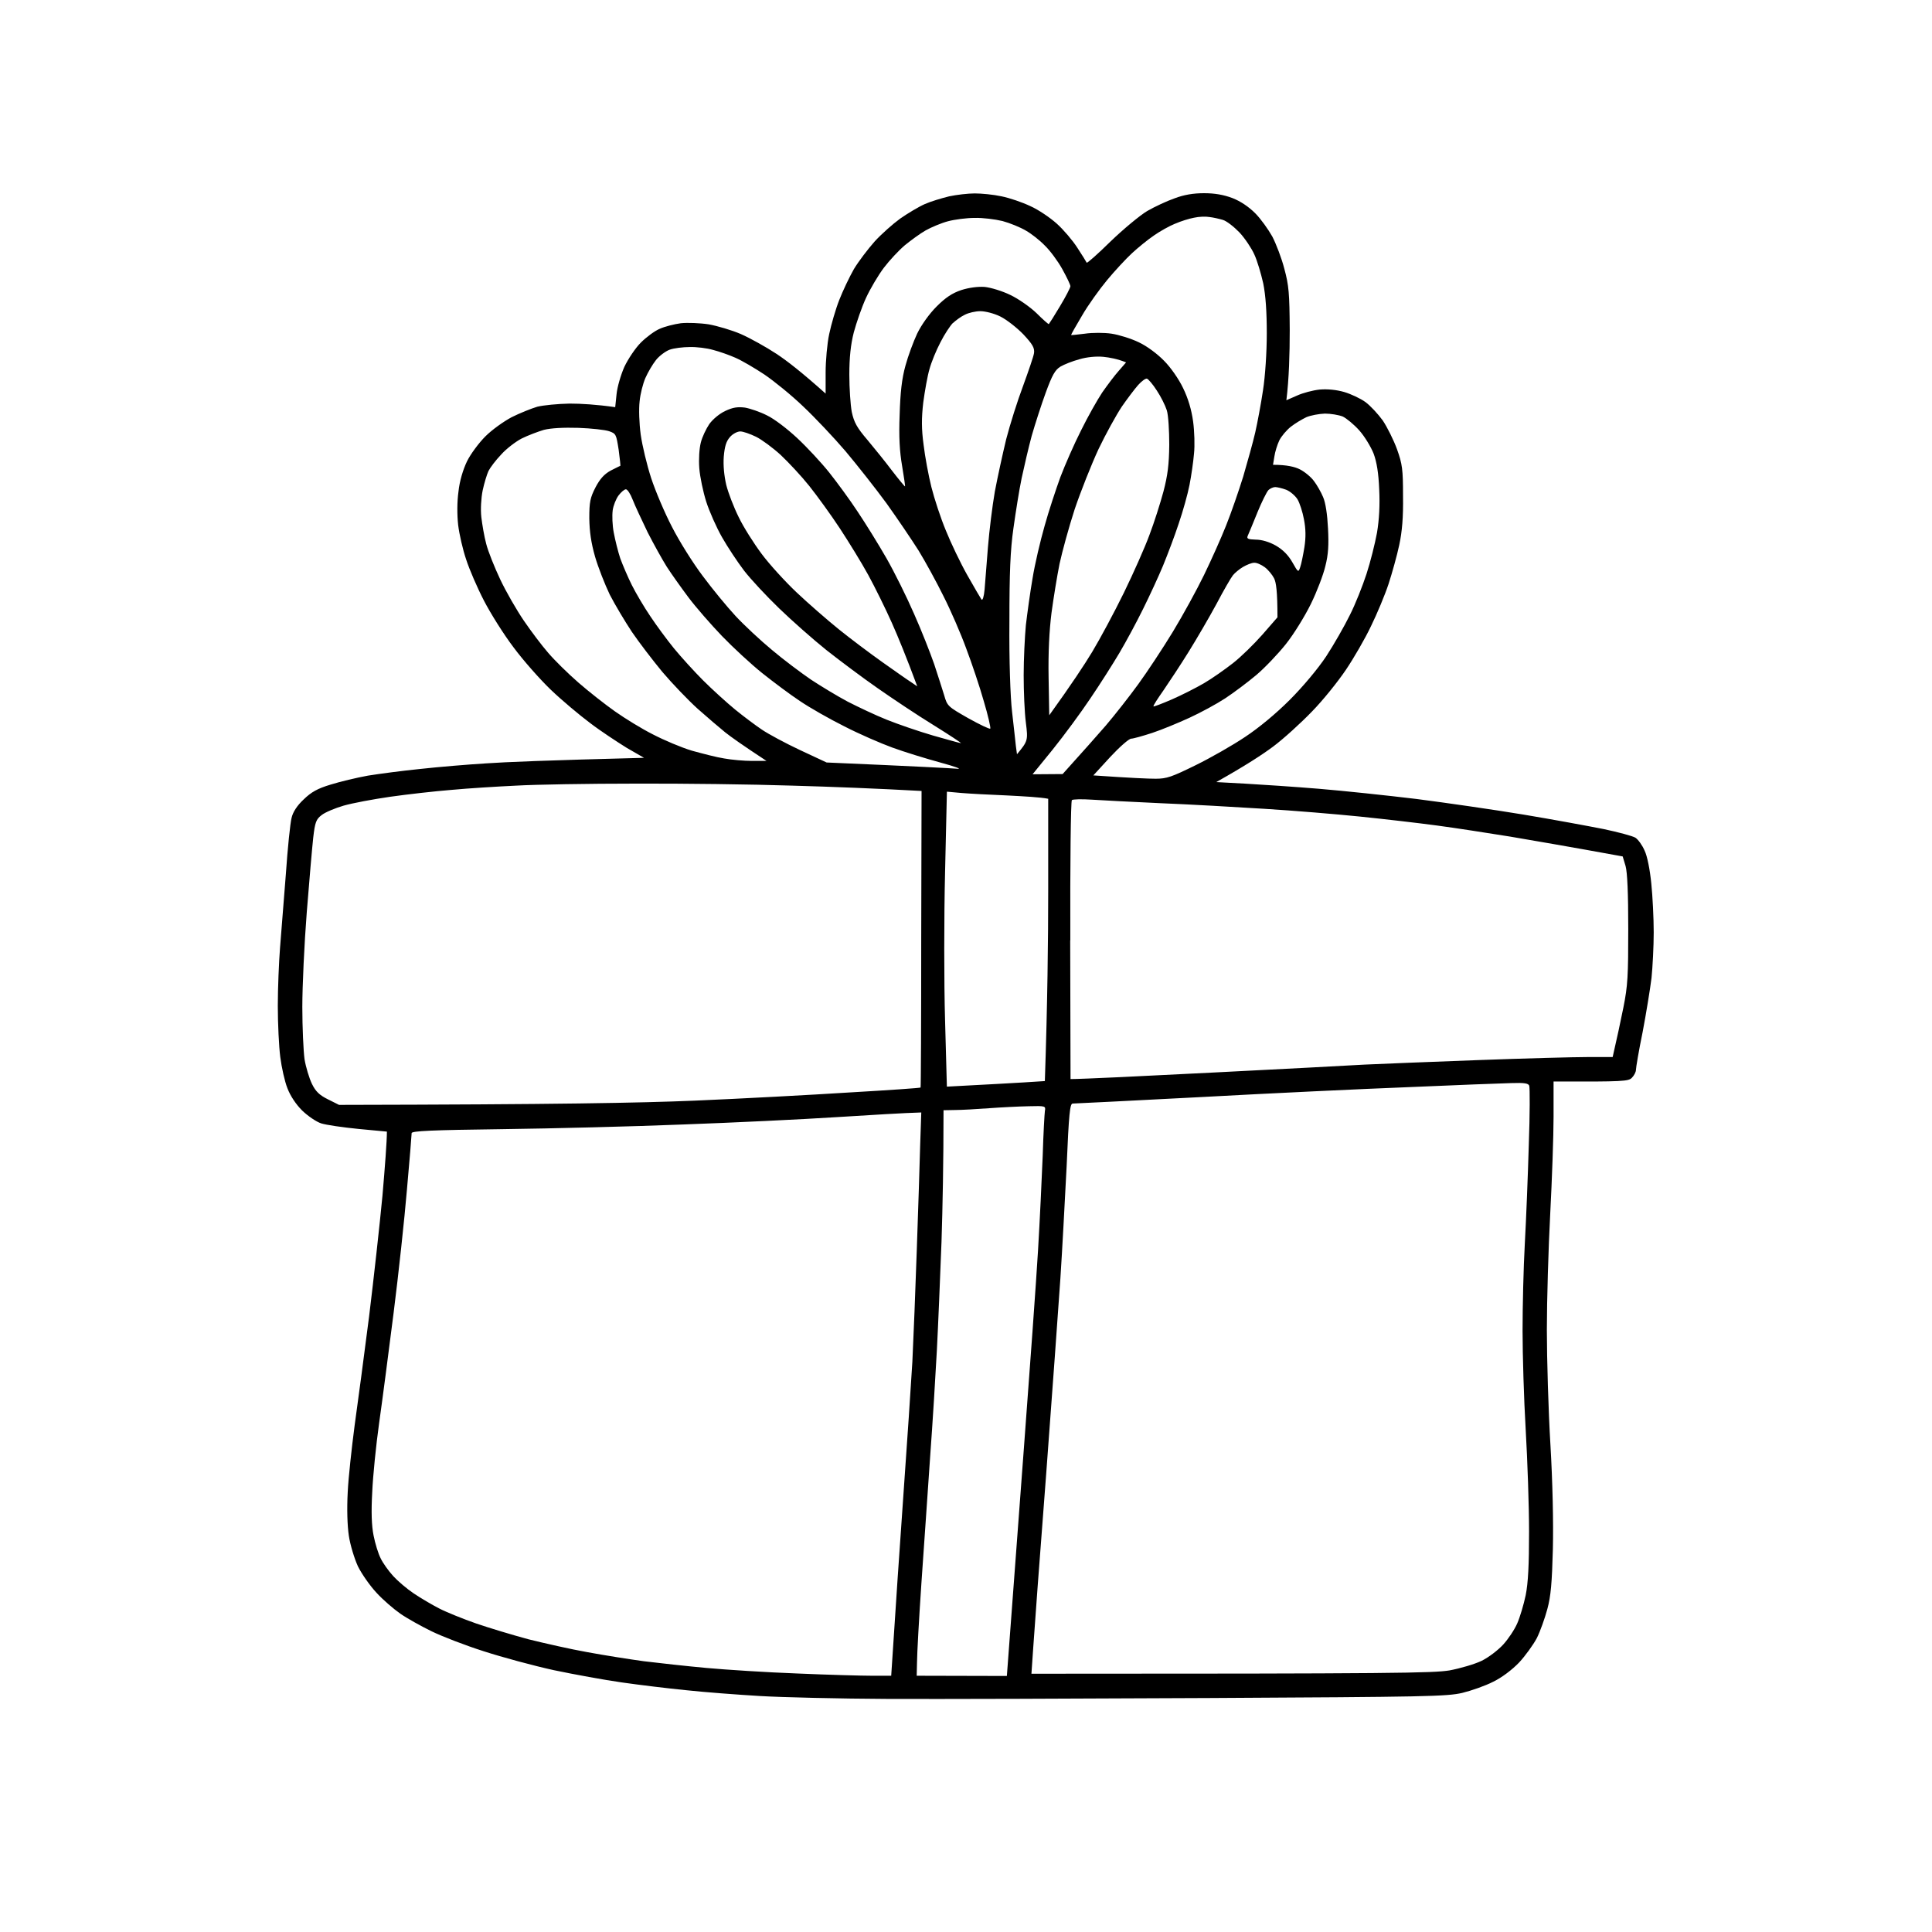 <svg version="1.0" preserveAspectRatio="xMidYMid meet" height="360" viewBox="0 0 270 270" zoomAndPan="magnify" width="360" xmlns:xlink="http://www.w3.org/1999/xlink" xmlns="http://www.w3.org/2000/svg"><defs><clipPath id="d29be1b9b1"><path clip-rule="nonzero" d="M 38.383 27 L 231.883 27 L 231.883 237.75 L 38.383 237.75 Z M 38.383 27"></path></clipPath></defs><g clip-path="url(#d29be1b9b1)"><path fill-rule="evenodd" fill-opacity="1" d="M 136.215 27.031 C 137.148 27.031 138.828 27.188 139.949 27.434 C 141.066 27.652 142.871 28.273 143.992 28.805 C 145.113 29.301 146.762 30.422 147.695 31.262 C 148.598 32.07 149.906 33.598 150.559 34.621 C 151.242 35.648 151.801 36.582 151.863 36.707 C 151.91 36.832 153.391 35.523 155.195 33.75 C 157 32.008 159.332 30.078 160.328 29.488 C 161.355 28.898 163.066 28.09 164.156 27.715 C 165.461 27.219 166.77 27 168.262 27 C 169.754 27 171 27.215 172.242 27.684 C 173.363 28.121 174.516 28.898 175.418 29.801 C 176.195 30.578 177.254 32.07 177.812 33.066 C 178.344 34.094 179.121 36.117 179.492 37.578 C 180.117 39.883 180.211 40.969 180.242 46.133 C 180.242 49.371 180.148 52.918 179.773 55.934 L 181.266 55.281 C 182.074 54.91 183.504 54.535 184.438 54.441 C 185.527 54.348 186.773 54.473 187.859 54.785 C 188.793 55.062 190.133 55.688 190.816 56.184 C 191.5 56.684 192.59 57.863 193.246 58.766 C 193.867 59.699 194.77 61.504 195.234 62.781 C 195.98 64.867 196.074 65.582 196.074 69.312 C 196.121 72.27 195.949 74.293 195.547 76.16 C 195.238 77.621 194.551 80.078 194.055 81.605 C 193.555 83.129 192.434 85.805 191.594 87.516 C 190.785 89.227 189.199 91.965 188.109 93.582 C 187.02 95.203 184.906 97.848 183.352 99.434 C 181.793 101.051 179.367 103.262 177.906 104.348 C 176.441 105.438 174.078 106.992 169.973 109.297 L 174.016 109.516 C 176.254 109.641 180.859 109.949 184.285 110.23 C 187.707 110.512 193.867 111.164 197.973 111.66 C 202.082 112.191 208.801 113.156 212.91 113.84 C 217.016 114.523 222.055 115.457 224.109 115.863 C 226.164 116.297 228.152 116.828 228.559 117.074 C 228.93 117.324 229.523 118.133 229.836 118.879 C 230.207 119.625 230.582 121.555 230.77 123.453 C 230.957 125.258 231.109 128.34 231.109 130.301 C 231.109 132.258 230.957 135.152 230.801 136.676 C 230.613 138.203 230.055 141.625 229.559 144.238 C 229.027 146.82 228.625 149.215 228.625 149.527 C 228.625 149.809 228.371 150.305 228.062 150.617 C 227.594 151.113 226.914 151.176 217.113 151.145 L 217.113 156.062 C 217.113 158.738 216.895 164.867 216.645 169.656 C 216.391 174.449 216.176 181.73 216.176 185.836 C 216.176 189.945 216.391 197.164 216.672 201.859 C 216.98 207.09 217.105 212.781 217.016 216.484 C 216.891 221.184 216.734 223.082 216.238 224.887 C 215.895 226.16 215.242 227.996 214.773 228.93 C 214.277 229.863 213.156 231.418 212.285 232.352 C 211.289 233.379 209.891 234.438 208.676 235.027 C 207.586 235.59 205.629 236.273 204.352 236.586 C 202.203 237.082 199.312 237.145 169.191 237.301 C 151.148 237.395 130.828 237.457 124.078 237.426 C 117.324 237.395 109.266 237.207 106.188 237.02 C 103.105 236.836 98.5 236.492 95.918 236.211 C 93.367 235.961 89.293 235.465 86.895 235.121 C 84.5 234.781 80.238 234.004 77.406 233.41 C 74.574 232.789 70.188 231.605 67.605 230.766 C 65.055 229.957 61.758 228.684 60.293 227.965 C 58.832 227.25 56.871 226.16 55.938 225.508 C 55.004 224.855 53.48 223.547 52.609 222.582 C 51.707 221.617 50.555 219.969 50.027 218.91 C 49.527 217.824 48.938 215.895 48.75 214.617 C 48.535 213.156 48.469 210.883 48.594 208.551 C 48.688 206.496 49.156 202.297 49.559 199.215 C 49.996 196.137 50.898 189.293 51.582 183.973 C 52.234 178.652 53.074 171.059 53.449 167.105 C 53.793 163.125 54.07 159.484 54.07 158.145 L 50.121 157.773 C 47.91 157.555 45.578 157.215 44.891 156.996 C 44.207 156.777 43.027 155.969 42.219 155.191 C 41.348 154.32 40.566 153.137 40.164 152.078 C 39.793 151.145 39.355 149.188 39.168 147.723 C 38.98 146.262 38.824 143.055 38.824 140.566 C 38.824 138.078 38.98 134.438 39.133 132.477 C 39.289 130.516 39.664 125.883 39.945 122.211 C 40.195 118.539 40.566 114.961 40.754 114.277 C 40.941 113.469 41.531 112.566 42.434 111.727 C 43.488 110.699 44.363 110.199 46.23 109.641 C 47.535 109.234 49.867 108.676 51.426 108.395 C 52.98 108.145 56.246 107.711 58.738 107.461 C 61.227 107.184 65.363 106.84 67.914 106.684 C 70.496 106.5 76.504 106.25 90.004 105.906 L 87.578 104.508 C 86.273 103.695 83.938 102.172 82.477 101.051 C 80.984 99.934 78.492 97.848 76.969 96.387 C 75.445 94.922 73.109 92.277 71.773 90.473 C 70.402 88.668 68.566 85.746 67.633 83.941 C 66.699 82.137 65.582 79.551 65.145 78.184 C 64.676 76.816 64.18 74.637 64.027 73.359 C 63.871 71.93 63.871 70.125 64.074 68.695 C 64.227 67.23 64.695 65.676 65.254 64.492 C 65.754 63.465 66.934 61.879 67.84 60.977 C 68.738 60.074 70.391 58.895 71.508 58.301 C 72.629 57.742 74.246 57.09 75.086 56.84 C 75.957 56.625 77.98 56.434 79.598 56.402 C 81.215 56.402 83.332 56.527 85.977 56.902 L 86.164 55.098 C 86.258 54.102 86.758 52.391 87.254 51.27 C 87.785 50.148 88.809 48.625 89.559 47.879 C 90.336 47.102 91.516 46.23 92.203 45.949 C 92.887 45.637 94.223 45.297 95.156 45.172 C 96.09 45.078 97.832 45.141 99.047 45.328 C 100.23 45.543 102.281 46.137 103.559 46.695 C 104.836 47.258 107.074 48.5 108.535 49.465 C 110 50.43 112.113 52.078 115.383 55.004 L 115.383 52.047 C 115.383 50.43 115.598 48.004 115.879 46.695 C 116.16 45.359 116.781 43.211 117.281 41.938 C 117.777 40.66 118.711 38.699 119.332 37.609 C 119.988 36.523 121.293 34.809 122.227 33.754 C 123.16 32.727 124.777 31.293 125.805 30.547 C 126.832 29.832 128.387 28.898 129.227 28.527 C 130.066 28.152 131.625 27.688 132.648 27.438 C 133.676 27.219 135.293 27.031 136.227 27.031 Z M 164.215 31.262 C 163.438 31.574 162.102 32.32 161.262 32.91 C 160.391 33.504 159.02 34.621 158.18 35.402 C 157.34 36.18 155.785 37.859 154.727 39.133 C 153.668 40.41 152.051 42.648 151.211 44.113 C 150.34 45.574 149.656 46.789 149.688 46.82 C 149.734 46.852 150.59 46.758 151.617 46.633 C 152.641 46.477 154.324 46.477 155.348 46.633 C 156.375 46.789 158.086 47.316 159.176 47.848 C 160.297 48.375 161.758 49.465 162.691 50.43 C 163.594 51.332 164.746 52.98 165.336 54.227 C 166.043 55.676 166.508 57.234 166.738 58.891 C 166.926 60.262 166.988 62.285 166.863 63.402 C 166.77 64.523 166.488 66.484 166.238 67.758 C 165.992 69.035 165.305 71.492 164.715 73.203 C 164.156 74.914 163.16 77.531 162.535 79.055 C 161.914 80.547 160.668 83.254 159.738 85.121 C 158.836 86.957 157.34 89.727 156.438 91.25 C 155.535 92.773 153.699 95.668 152.363 97.629 C 151.055 99.59 148.691 102.793 147.137 104.723 L 144.305 108.207 L 148.504 108.176 C 151.398 104.973 153.266 102.855 154.539 101.395 C 155.785 99.934 157.84 97.32 159.082 95.605 C 160.328 93.895 162.504 90.598 163.906 88.297 C 165.305 85.992 167.266 82.414 168.262 80.363 C 169.258 78.309 170.656 75.195 171.344 73.453 C 172.059 71.68 173.117 68.602 173.738 66.609 C 174.328 64.586 175.105 61.816 175.418 60.449 C 175.727 59.078 176.227 56.434 176.508 54.535 C 176.816 52.578 177.035 49.184 177.035 46.602 C 177.035 43.523 176.879 41.312 176.539 39.602 C 176.23 38.234 175.699 36.43 175.293 35.559 C 174.922 34.719 173.988 33.316 173.238 32.508 C 172.461 31.699 171.434 30.891 170.906 30.734 C 170.379 30.578 169.57 30.391 169.039 30.332 C 168.512 30.234 167.547 30.27 166.863 30.426 C 166.176 30.551 164.996 30.922 164.219 31.266 Z M 129.371 32.195 C 128.59 32.633 127.285 33.598 126.445 34.281 C 125.605 34.996 124.297 36.395 123.52 37.422 C 122.742 38.449 121.621 40.348 121.031 41.625 C 120.441 42.898 119.691 45.078 119.32 46.445 C 118.883 48.156 118.695 49.992 118.695 52.359 C 118.695 54.254 118.852 56.59 119.039 57.586 C 119.348 59.016 119.754 59.762 121.219 61.473 C 122.184 62.625 123.77 64.586 124.703 65.828 C 125.637 67.043 126.445 68.008 126.477 67.977 C 126.523 67.945 126.32 66.637 126.07 65.113 C 125.727 63.121 125.602 61.07 125.727 57.957 C 125.82 54.816 126.035 52.918 126.535 51.113 C 126.906 49.742 127.656 47.723 128.184 46.602 C 128.777 45.387 129.863 43.863 130.891 42.836 C 132.168 41.562 133.07 40.969 134.348 40.535 C 135.434 40.191 136.648 40.035 137.613 40.098 C 138.484 40.191 140.039 40.66 141.191 41.219 C 142.309 41.746 143.961 42.898 144.863 43.77 C 145.734 44.641 146.512 45.324 146.574 45.293 C 146.637 45.234 147.352 44.113 148.129 42.805 C 148.938 41.469 149.59 40.191 149.59 40.004 C 149.59 39.785 149.062 38.699 148.441 37.578 C 147.816 36.457 146.73 34.996 146.012 34.312 C 145.328 33.598 144.145 32.664 143.367 32.227 C 142.59 31.762 141.129 31.168 140.102 30.891 C 139.074 30.641 137.332 30.422 136.211 30.453 C 135.094 30.453 133.414 30.672 132.48 30.922 C 131.547 31.168 130.145 31.762 129.367 32.195 Z M 133.164 45.141 C 132.793 45.512 131.984 46.727 131.422 47.848 C 130.832 48.965 130.148 50.645 129.898 51.578 C 129.617 52.512 129.246 54.629 129.027 56.246 C 128.773 58.457 128.773 59.949 129.074 62.16 C 129.262 63.777 129.758 66.453 130.164 68.07 C 130.57 69.688 131.469 72.426 132.184 74.137 C 132.871 75.848 134.207 78.648 135.172 80.359 C 136.137 82.07 137.039 83.598 137.164 83.781 C 137.32 83.969 137.508 83.379 137.598 82.383 C 137.664 81.449 137.879 78.773 138.066 76.473 C 138.254 74.168 138.688 70.652 139.031 68.691 C 139.402 66.73 140.121 63.434 140.617 61.379 C 141.148 59.328 142.207 55.965 142.984 53.914 C 143.73 51.859 144.445 49.805 144.508 49.34 C 144.598 48.625 144.32 48.125 143.016 46.727 C 142.113 45.793 140.68 44.672 139.809 44.238 C 138.938 43.801 137.695 43.488 137.008 43.488 C 136.324 43.488 135.359 43.711 134.832 43.988 C 134.301 44.238 133.586 44.766 133.184 45.141 Z M 91.66 50.336 C 91.191 50.926 90.539 52.047 90.195 52.824 C 89.855 53.602 89.48 55.062 89.387 56.09 C 89.262 57.148 89.324 59.141 89.543 60.758 C 89.758 62.281 90.414 65.02 91.004 66.824 C 91.598 68.629 92.902 71.711 93.93 73.672 C 94.926 75.629 96.855 78.711 98.223 80.516 C 99.562 82.32 101.613 84.809 102.797 86.086 C 103.98 87.359 106.281 89.508 107.898 90.844 C 109.52 92.215 111.977 94.051 113.344 94.984 C 114.715 95.887 117.016 97.285 118.48 98.062 C 119.941 98.809 122.367 99.961 123.926 100.582 C 125.48 101.207 128.375 102.203 130.395 102.793 C 132.387 103.352 134.129 103.852 134.285 103.852 C 134.41 103.852 132.699 102.73 130.457 101.332 C 128.219 99.961 124.734 97.629 122.68 96.195 C 120.625 94.766 117.422 92.371 115.523 90.875 C 113.656 89.383 110.668 86.738 108.895 85.027 C 107.121 83.316 104.914 80.949 103.98 79.738 C 103.078 78.555 101.676 76.441 100.898 75.07 C 100.121 73.703 99.125 71.461 98.691 70.094 C 98.258 68.723 97.82 66.637 97.727 65.426 C 97.633 64.148 97.727 62.688 97.941 61.848 C 98.129 61.07 98.688 59.918 99.125 59.266 C 99.621 58.582 100.555 57.801 101.363 57.43 C 102.422 56.93 103.074 56.836 104.102 56.961 C 104.82 57.086 106.219 57.555 107.184 58.051 C 108.18 58.52 110.016 59.918 111.414 61.227 C 112.785 62.5 114.805 64.68 115.895 66.047 C 116.984 67.418 118.789 69.875 119.848 71.492 C 120.934 73.109 122.77 76.066 123.891 78.027 C 125.012 79.988 126.754 83.504 127.75 85.805 C 128.777 88.105 130.02 91.281 130.551 92.805 C 131.047 94.332 131.699 96.32 131.949 97.16 C 132.383 98.688 132.48 98.75 135.309 100.367 C 136.93 101.27 138.297 101.922 138.391 101.828 C 138.48 101.734 138.082 99.992 137.488 98 C 136.93 96.012 135.809 92.68 135.031 90.629 C 134.285 88.574 132.852 85.277 131.855 83.316 C 130.891 81.355 129.305 78.461 128.371 76.938 C 127.406 75.414 125.383 72.426 123.891 70.34 C 122.367 68.258 119.785 64.988 118.168 63.062 C 116.547 61.164 113.871 58.332 112.254 56.809 C 110.637 55.25 108.18 53.258 106.809 52.328 C 105.441 51.422 103.637 50.367 102.766 49.992 C 101.926 49.621 100.523 49.121 99.652 48.902 C 98.812 48.652 97.32 48.469 96.387 48.5 C 95.453 48.5 94.176 48.656 93.586 48.871 C 92.996 49.09 92.125 49.742 91.656 50.336 Z M 148.191 51.238 C 147.445 51.703 147.043 52.418 146.141 54.879 C 145.516 56.59 144.645 59.297 144.18 60.914 C 143.746 62.531 143.121 65.207 142.777 66.824 C 142.438 68.441 141.938 71.617 141.629 73.824 C 141.191 76.906 141.066 80.02 141.066 86.895 C 141.02 92.215 141.191 97.379 141.441 99.496 C 141.656 101.457 141.91 103.602 141.969 104.254 L 142.125 105.406 C 143.648 103.57 143.68 103.477 143.367 100.988 C 143.18 99.559 143.059 96.602 143.059 94.359 C 143.059 92.152 143.215 88.98 143.367 87.359 C 143.559 85.742 143.961 82.785 144.301 80.828 C 144.613 78.867 145.391 75.57 145.98 73.516 C 146.543 71.461 147.57 68.383 148.191 66.668 C 148.844 64.957 150.121 62.035 151.086 60.137 C 152.02 58.238 153.355 55.875 154.039 54.848 C 154.758 53.82 155.785 52.449 156.344 51.828 L 157.371 50.645 C 156.156 50.148 155.066 49.961 154.195 49.867 C 153.199 49.773 151.863 49.898 150.836 50.211 C 149.902 50.461 148.719 50.926 148.191 51.238 Z M 156.75 56.867 C 156.004 57.988 154.539 60.633 153.512 62.781 C 152.52 64.926 151.023 68.691 150.184 71.18 C 149.375 73.672 148.441 77.094 148.07 78.805 C 147.727 80.516 147.227 83.598 146.949 85.648 C 146.641 88.109 146.48 91.188 146.543 94.672 L 146.633 99.961 C 149.746 95.637 151.551 92.898 152.641 91.094 C 153.727 89.289 155.719 85.586 157.059 82.848 C 158.395 80.109 160.012 76.473 160.637 74.758 C 161.289 73.047 162.16 70.309 162.594 68.691 C 163.188 66.422 163.375 64.926 163.406 62.16 C 163.406 60.199 163.281 58.02 163.062 57.336 C 162.844 56.652 162.223 55.406 161.66 54.566 C 161.102 53.695 160.48 52.98 160.293 52.918 C 160.105 52.855 159.547 53.258 159.047 53.82 C 158.551 54.379 157.523 55.75 156.746 56.867 Z M 180.395 59.637 C 179.805 60.105 179.059 60.977 178.777 61.566 C 178.496 62.16 178.188 63.152 178.094 63.809 L 177.906 64.957 C 179.836 64.957 180.953 65.238 181.641 65.582 C 182.324 65.922 183.227 66.668 183.629 67.23 C 184.035 67.758 184.625 68.785 184.906 69.469 C 185.25 70.246 185.496 71.898 185.59 73.824 C 185.715 76.129 185.637 77.496 185.219 79.117 C 184.938 80.328 184.035 82.695 183.195 84.406 C 182.355 86.117 180.801 88.637 179.711 90.004 C 178.621 91.375 176.754 93.336 175.574 94.332 C 174.359 95.355 172.398 96.82 171.219 97.598 C 170.035 98.375 167.793 99.59 166.238 100.305 C 164.684 101.02 162.352 101.984 161.043 102.418 C 159.707 102.855 158.367 103.23 158.086 103.23 C 157.777 103.23 156.469 104.379 155.164 105.781 L 152.797 108.363 C 158.148 108.734 160.516 108.828 161.508 108.828 C 163.066 108.828 163.75 108.578 167.109 106.93 C 169.195 105.906 172.305 104.133 174.016 102.98 C 175.945 101.703 178.312 99.742 180.238 97.816 C 182.074 95.98 184.191 93.457 185.344 91.715 C 186.402 90.098 187.895 87.484 188.641 85.961 C 189.418 84.438 190.445 81.824 190.973 80.203 C 191.504 78.586 192.156 75.973 192.438 74.449 C 192.75 72.582 192.852 70.559 192.746 68.383 C 192.656 66.109 192.402 64.586 191.969 63.402 C 191.598 62.469 190.723 61.008 189.977 60.168 C 189.23 59.328 188.172 58.457 187.645 58.207 C 187.082 57.988 185.965 57.801 185.156 57.801 C 184.312 57.832 183.164 58.051 182.57 58.301 C 181.98 58.582 180.984 59.172 180.395 59.637 Z M 72.898 61.285 C 72.059 61.723 70.75 62.719 70.035 63.527 C 69.289 64.305 68.512 65.332 68.262 65.828 C 68.047 66.297 67.672 67.508 67.453 68.535 C 67.234 69.625 67.145 71.18 67.266 72.27 C 67.391 73.297 67.668 74.977 67.949 76.004 C 68.203 77.031 69.102 79.27 69.91 80.98 C 70.719 82.695 72.211 85.277 73.207 86.738 C 74.203 88.199 75.727 90.223 76.598 91.219 C 77.469 92.246 79.367 94.113 80.828 95.387 C 82.293 96.664 84.594 98.469 85.965 99.434 C 87.332 100.398 89.699 101.859 91.254 102.637 C 92.809 103.445 95.234 104.473 96.699 104.91 C 98.16 105.312 100.184 105.844 101.211 105.996 C 102.234 106.184 103.98 106.34 105.098 106.34 L 107.121 106.34 C 103.762 104.133 102.145 102.98 101.363 102.359 C 100.586 101.734 98.844 100.242 97.508 99.059 C 96.168 97.848 93.93 95.512 92.559 93.895 C 91.223 92.277 89.293 89.758 88.297 88.293 C 87.332 86.832 85.934 84.5 85.215 83.098 C 84.531 81.668 83.598 79.301 83.164 77.809 C 82.605 75.848 82.387 74.324 82.355 72.426 C 82.355 70.125 82.48 69.562 83.227 68.102 C 83.848 66.918 84.438 66.266 85.34 65.766 C 86.027 65.426 86.617 65.113 86.68 65.113 C 86.742 65.113 86.617 64.086 86.461 62.875 C 86.121 60.695 86.09 60.602 85.125 60.262 C 84.566 60.074 82.637 59.855 80.832 59.793 C 78.746 59.73 77.004 59.824 76.008 60.074 C 75.168 60.324 73.77 60.852 72.898 61.285 Z M 101.148 63.809 C 101.059 65.051 101.195 66.453 101.492 67.758 C 101.773 68.879 102.551 70.902 103.234 72.27 C 103.887 73.641 105.348 75.941 106.438 77.402 C 107.527 78.867 109.738 81.293 111.355 82.816 C 112.973 84.344 115.617 86.645 117.234 87.953 C 118.852 89.258 121.59 91.312 123.301 92.527 C 125.016 93.738 126.82 95.016 127.316 95.324 L 128.188 95.918 C 126.664 91.809 125.512 89.008 124.641 87.051 C 123.77 85.09 122.277 82.07 121.344 80.359 C 120.41 78.648 118.605 75.723 117.359 73.824 C 116.113 71.93 114.188 69.285 113.098 67.914 C 112.008 66.547 110.203 64.617 109.113 63.59 C 108.027 62.594 106.469 61.441 105.66 61.039 C 104.82 60.633 103.855 60.293 103.453 60.293 C 103.047 60.293 102.395 60.633 102.02 61.07 C 101.492 61.66 101.273 62.375 101.148 63.809 Z M 175.699 71.68 C 175.074 73.203 174.484 74.668 174.359 74.914 C 174.203 75.289 174.453 75.383 175.48 75.414 C 176.32 75.414 177.379 75.723 178.312 76.254 C 179.309 76.844 180.023 77.559 180.613 78.586 C 181.422 80.02 181.453 80.02 181.703 79.27 C 181.859 78.836 182.109 77.59 182.293 76.473 C 182.512 75.07 182.484 73.887 182.23 72.582 C 182.043 71.555 181.641 70.309 181.328 69.781 C 181.02 69.285 180.301 68.66 179.742 68.441 C 179.148 68.223 178.465 68.07 178.215 68.07 C 177.938 68.07 177.531 68.254 177.281 68.473 C 177.031 68.723 176.32 70.156 175.695 71.68 Z M 85.625 71.336 C 85.531 72.02 85.574 73.422 85.777 74.449 C 85.969 75.477 86.371 77.094 86.68 78.027 C 87.023 78.961 87.738 80.641 88.297 81.762 C 88.859 82.879 90.008 84.84 90.879 86.117 C 91.723 87.391 93.215 89.414 94.18 90.598 C 95.145 91.777 96.98 93.801 98.254 95.078 C 99.531 96.352 101.586 98.219 102.766 99.184 C 103.949 100.148 105.66 101.426 106.5 101.984 C 107.371 102.574 109.734 103.852 111.789 104.816 L 115.523 106.559 C 128.527 107.117 132.945 107.367 133.727 107.43 C 134.535 107.523 133.57 107.148 131.391 106.559 C 129.336 105.996 126.32 105.066 124.703 104.473 C 123.082 103.883 120.066 102.574 118.012 101.516 C 115.957 100.492 113.16 98.902 111.789 97.969 C 110.422 97.066 108.055 95.293 106.5 94.051 C 104.945 92.805 102.426 90.473 100.898 88.887 C 99.344 87.266 97.227 84.84 96.203 83.473 C 95.176 82.102 93.805 80.172 93.184 79.207 C 92.562 78.215 91.348 76.035 90.508 74.387 C 89.699 72.707 88.734 70.652 88.422 69.844 C 88.113 69.035 87.676 68.352 87.457 68.383 C 87.27 68.383 86.805 68.754 86.434 69.254 C 86.09 69.719 85.715 70.652 85.621 71.336 Z M 172.305 80.391 C 172.027 80.734 171 82.508 170.004 84.406 C 168.977 86.305 167.234 89.289 166.113 91.094 C 164.996 92.898 163.406 95.293 162.598 96.477 C 161.789 97.629 161.137 98.625 161.199 98.719 C 161.246 98.777 162.383 98.344 163.75 97.754 C 165.117 97.16 167.141 96.133 168.262 95.48 C 169.383 94.828 171.188 93.551 172.305 92.68 C 173.426 91.809 175.262 90.004 176.414 88.699 L 178.527 86.273 C 178.527 82.633 178.34 81.387 178.059 80.828 C 177.809 80.328 177.219 79.613 176.754 79.27 C 176.254 78.898 175.602 78.617 175.262 78.648 C 174.918 78.648 174.234 78.93 173.703 79.238 C 173.176 79.551 172.555 80.078 172.305 80.391 Z M 63.098 110.387 C 60.793 110.57 56.938 111.008 54.539 111.348 C 52.145 111.691 49.188 112.25 48.008 112.594 C 46.824 112.938 45.426 113.527 44.957 113.902 C 44.18 114.492 44.023 114.895 43.773 117.074 C 43.621 118.445 43.215 123.141 42.871 127.496 C 42.527 131.855 42.25 137.828 42.25 140.723 C 42.25 143.613 42.406 146.914 42.559 148.031 C 42.746 149.152 43.215 150.676 43.586 151.457 C 44.113 152.543 44.645 153.043 45.828 153.633 L 47.383 154.41 C 78.121 154.352 89.418 154.133 97.008 153.82 C 103.605 153.539 113.406 153.012 118.789 152.668 C 124.172 152.359 128.621 152.047 128.652 151.984 C 128.699 151.953 128.742 142.617 128.742 131.23 L 128.789 110.539 C 122.629 110.199 116.281 109.949 110.711 109.793 C 105.145 109.609 95.281 109.484 88.777 109.512 C 82.273 109.512 74.777 109.637 72.133 109.793 C 69.488 109.918 65.41 110.168 63.109 110.387 Z M 132.074 121.93 C 131.922 128.152 131.922 137.422 132.074 142.559 L 132.328 151.859 C 138.363 151.547 141.445 151.363 143.062 151.27 L 146.02 151.082 C 146.391 140.16 146.488 131.293 146.488 124.324 L 146.488 111.629 C 145.398 111.41 143.125 111.289 140.73 111.164 C 138.336 111.07 135.473 110.914 134.352 110.82 L 132.332 110.637 Z M 149.562 131.418 L 149.609 150.801 C 151.195 150.801 159.629 150.398 169.367 149.898 C 179.137 149.402 188.719 148.902 190.68 148.781 C 192.672 148.684 199.734 148.406 206.391 148.156 C 213.082 147.906 220.082 147.723 221.949 147.723 L 225.371 147.723 C 225.961 145.172 226.461 142.836 226.863 140.844 C 227.488 137.734 227.551 136.363 227.551 129.801 C 227.551 124.883 227.426 121.898 227.176 121.027 L 226.773 119.688 C 218.961 118.258 214.141 117.449 211.059 116.918 C 207.98 116.422 203.375 115.707 200.793 115.363 C 198.238 115.02 193.418 114.461 190.059 114.117 C 186.727 113.777 180.723 113.277 176.68 113.031 C 172.664 112.781 166.16 112.406 162.211 112.25 C 158.289 112.066 153.934 111.848 152.566 111.754 C 151.195 111.66 149.949 111.691 149.797 111.816 C 149.641 111.941 149.543 120.746 149.578 131.418 Z M 197.043 151.922 C 190.539 152.172 177.379 152.793 167.797 153.32 C 158.211 153.82 150.184 154.223 149.906 154.223 C 149.531 154.223 149.375 155.594 149.062 163.031 C 148.812 167.852 148.441 174.883 148.191 178.648 C 147.941 182.414 147.043 194.734 146.203 206.027 C 145.332 217.324 144.523 228.215 144.398 230.234 L 144.145 233.906 C 195.453 233.906 200.273 233.812 202.578 233.441 C 204.07 233.16 206.094 232.57 207.059 232.102 C 208.023 231.637 209.359 230.609 210.074 229.832 C 210.758 229.086 211.66 227.746 212.035 226.875 C 212.406 226.035 212.938 224.262 213.219 222.926 C 213.562 221.18 213.688 218.723 213.688 214.055 C 213.688 210.508 213.469 204.102 213.219 199.805 C 212.965 195.543 212.781 189.32 212.781 185.961 C 212.781 182.633 212.906 177.188 213.094 173.824 C 213.281 170.496 213.527 164.273 213.652 159.98 C 213.809 155.719 213.809 152.016 213.715 151.734 C 213.59 151.395 213.062 151.301 211.195 151.363 C 209.918 151.391 203.543 151.641 197.039 151.922 Z M 133.508 155.125 L 131.859 155.156 C 131.859 162.531 131.734 168.66 131.578 173.516 C 131.391 178.398 131.109 185.277 130.926 188.762 C 130.738 192.277 130.332 198.934 129.992 203.539 C 129.684 208.176 129.121 216.078 128.777 221.117 C 128.434 226.191 128.156 231.199 128.156 232.258 L 128.109 234.188 L 140.711 234.219 C 141.363 225.41 142.234 213.742 143.074 202.605 C 143.914 191.496 144.816 178.957 145.066 174.758 C 145.316 170.59 145.594 164.613 145.719 161.535 C 145.809 158.453 145.973 155.625 146.027 155.25 C 146.152 154.566 146.094 154.535 143.758 154.598 C 142.418 154.625 139.93 154.75 138.219 154.875 C 136.508 155 134.391 155.125 133.488 155.125 Z M 95.457 157.148 C 88.547 157.43 77.16 157.711 70.191 157.801 C 60.328 157.926 57.496 158.051 57.527 158.363 C 57.527 158.582 57.246 162.098 56.875 166.203 C 56.531 170.309 55.691 178.09 55.008 183.473 C 54.324 188.887 53.422 195.793 52.984 198.871 C 52.551 201.953 52.113 206.309 52.02 208.52 C 51.863 211.289 51.93 213.215 52.207 214.586 C 52.426 215.707 52.863 217.137 53.203 217.789 C 53.512 218.445 54.293 219.531 54.945 220.25 C 55.598 220.965 56.875 222.051 57.809 222.676 C 58.773 223.328 60.359 224.262 61.387 224.789 C 62.414 225.32 64.746 226.254 66.52 226.875 C 68.324 227.496 71.625 228.492 73.832 229.086 C 76.074 229.645 79.773 230.484 82.078 230.891 C 84.41 231.324 87.957 231.883 90.012 232.164 C 92.066 232.414 95.984 232.848 98.723 233.098 C 101.461 233.348 107.219 233.719 111.48 233.875 C 115.773 234.062 120.473 234.188 121.902 234.188 L 124.547 234.188 C 125.172 224.449 125.762 215.859 126.258 208.828 C 126.758 201.828 127.316 193.488 127.504 190.316 C 127.66 187.176 127.938 180.082 128.125 174.605 C 128.316 169.129 128.531 162.594 128.594 160.074 L 128.75 155.469 C 126.48 155.531 121.812 155.812 116.926 156.121 C 112.074 156.434 102.395 156.898 95.457 157.148 Z M 95.457 157.148" fill="#000000"></path></g></svg>